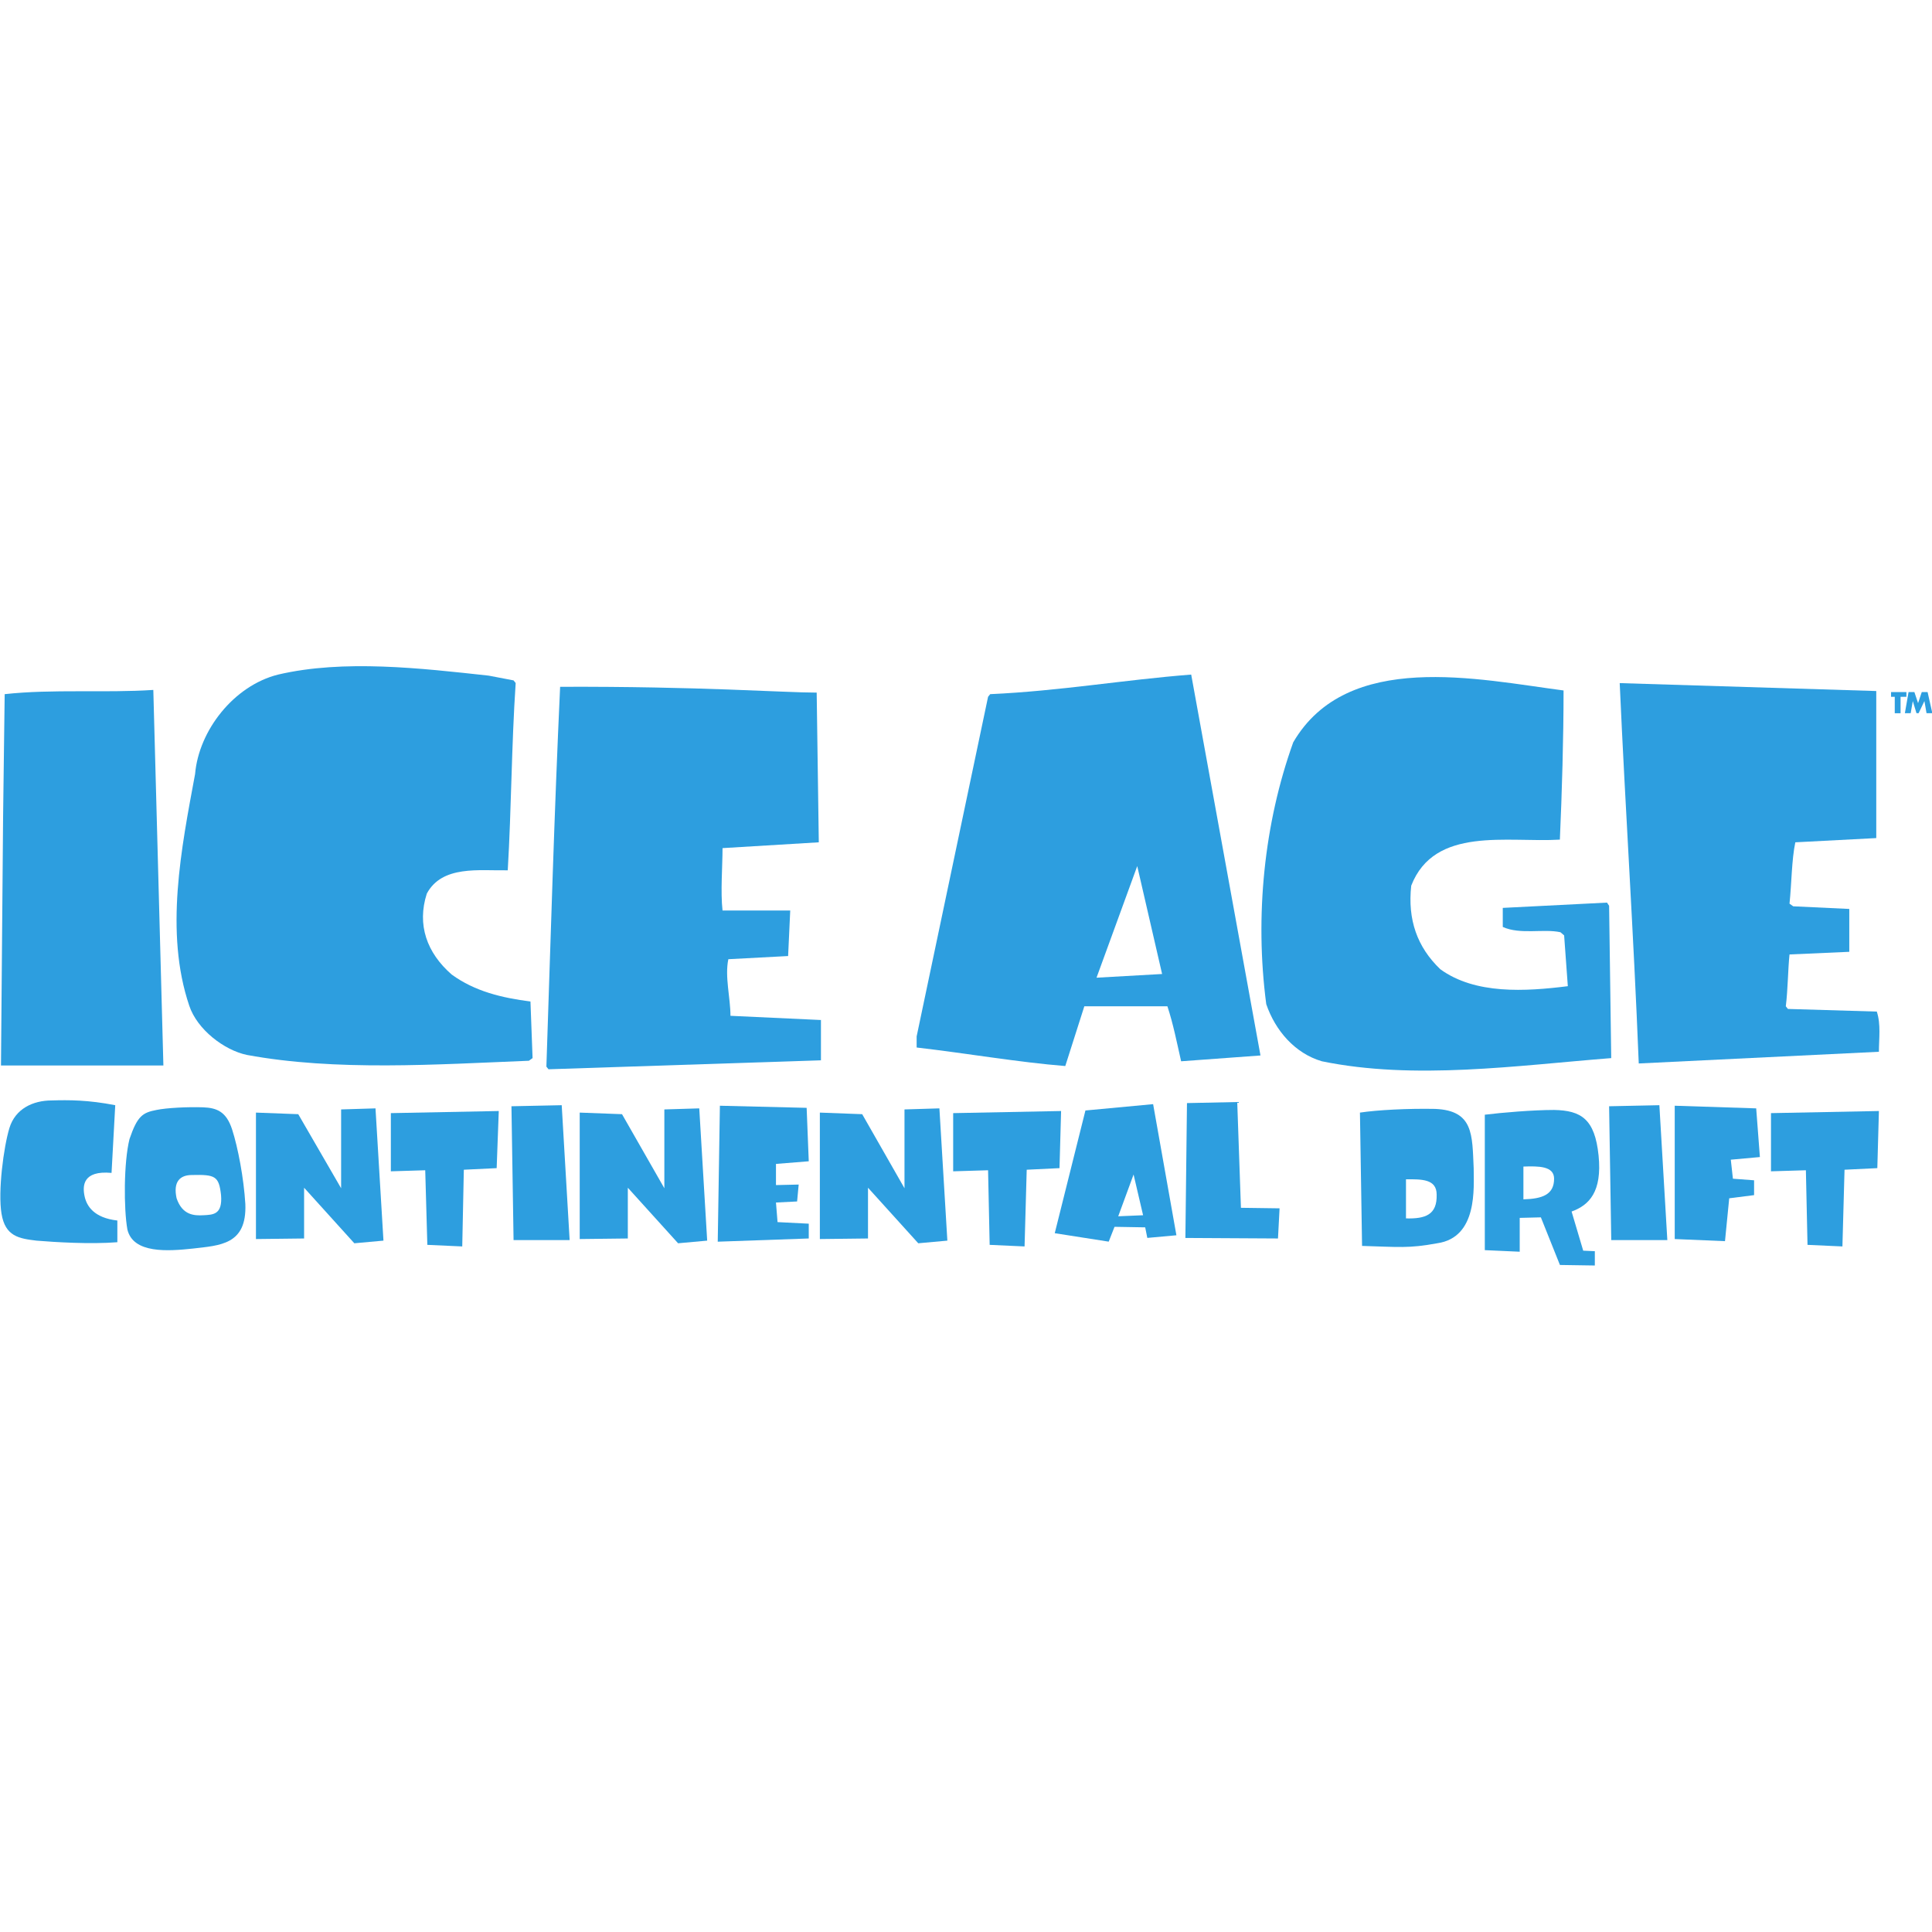 <?xml version="1.0" encoding="utf-8"?>
<!-- Generator: Adobe Illustrator 26.5.0, SVG Export Plug-In . SVG Version: 6.00 Build 0)  -->
<svg version="1.1" id="Layer_1" xmlns="http://www.w3.org/2000/svg" xmlns:xlink="http://www.w3.org/1999/xlink" x="0px" y="0px"
	 viewBox="0 0 512 512" style="enable-background:new 0 0 512 512;" xml:space="preserve">
<style type="text/css">
	.st0{fill:#2D9EDF;}
</style>
<g id="XMLID_1_">
	<path id="XMLID_3_" class="st0" d="M31.1,323.45c-6.17-0.7-8.13-3.79-8.69-6.45c-0.56-2.66-0.56-6.87,7.15-6.17l0.98-17.94
		c-7.15-1.4-12.34-1.4-16.82-1.26c-5.05,0-9.67,2.24-11.22,7.29c-1.54,5.05-3.08,16.82-2.1,22.71c0.98,6.03,4.63,6.59,9.25,7.15
		c5.05,0.42,14.3,0.98,21.45,0.42V323.45"/>
	<path id="XMLID_6_" class="st0" d="M53.95,322.05c-2.52,0.14-5.61,0-7.15-4.49c-0.98-4.49,0.98-6.17,4.07-6.17
		c6.17-0.14,7.15,0.28,7.71,5.33C59,321.91,56.47,321.91,53.95,322.05 M61.52,299.34c-1.54-4.77-4.07-5.75-7.71-5.89
		c-4.07-0.14-9.67,0.14-12.34,0.7c-3.64,0.7-5.05,1.54-7.15,7.71c-1.54,6.17-1.54,18.51-0.56,23.97c1.54,6.45,10.79,5.75,17.38,5.05
		c7.15-0.84,14.3-0.98,13.88-11.78C64.61,312.23,63.06,304.1,61.52,299.34"/>
	<polygon id="XMLID_7_" class="st0" points="99.51,293.73 90.4,294.01 90.4,314.9 79.04,295.27 67.83,294.85 67.83,328.36 
		80.59,328.21 80.59,314.76 93.9,329.48 101.62,328.78 	"/>
	<polygon id="XMLID_8_" class="st0" points="103.58,294.99 103.58,310.41 112.69,310.13 113.25,329.9 122.5,330.32 122.92,309.99 
		131.62,309.57 132.18,294.43 	"/>
	<polygon id="XMLID_9_" class="st0" points="148.86,292.89 135.54,293.17 136.1,328.64 150.96,328.64 	"/>
	<polygon id="XMLID_10_" class="st0" points="185.31,293.73 176.06,294.01 176.06,314.9 164.84,295.27 153.63,294.85 153.63,328.36 
		166.38,328.21 166.38,314.76 179.7,329.48 187.41,328.78 	"/>
	<polygon id="XMLID_11_" class="st0" points="214.33,324.29 206.06,323.87 205.64,318.68 211.24,318.4 211.66,313.92 205.64,314.06 
		205.64,308.45 214.33,307.75 213.77,293.59 190.78,293.03 190.21,329.06 214.33,328.21 	"/>
	<polygon id="XMLID_12_" class="st0" points="248.95,293.73 239.7,294.01 239.7,314.9 228.49,295.27 217.27,294.85 217.27,328.36 
		230.03,328.21 230.03,314.76 243.35,329.48 251.06,328.78 	"/>
	<polygon id="XMLID_13_" class="st0" points="252.6,294.99 252.6,310.41 261.85,310.13 262.27,329.9 271.52,330.32 272.09,309.99 
		280.78,309.57 281.2,294.43 	"/>
	<path id="XMLID_16_" class="st0" d="M296.34,322.33l4.07-11.07l2.52,10.79L296.34,322.33z M305.59,292.61l-17.94,1.68l-8.13,32.52
		l14.3,2.24l1.54-3.93l8.13,0.14l0.56,2.8l7.71-0.7L305.59,292.61z"/>
	<polygon id="XMLID_17_" class="st0" points="328.86,320.08 327.88,292.05 314.56,292.33 314.14,328.07 338.68,328.21 339.1,320.22 
			"/>
	<path id="XMLID_20_" class="st0" d="M372.6,322.89v-10.37c4.07,0,8.13-0.14,8.13,4.07C380.87,321.91,377.79,323.03,372.6,322.89
		 M380.31,293.87c-7.15-0.14-15.28,0.28-19.91,0.98l0.56,35.33c9.67,0.28,12.34,0.7,19.91-0.7c10.79-1.54,9.67-14.72,9.67-19.91
		C390.13,300.74,390.55,294.29,380.31,293.87"/>
	<path id="XMLID_23_" class="st0" d="M403.72,317.84v-8.69c4.07-0.14,8.13-0.14,8.13,3.22C411.85,316.58,408.77,317.7,403.72,317.84
		 M411.85,294.15c-5.61,0-13.88,0.7-18.36,1.26v35.89l9.25,0.42v-8.97l5.61-0.14l5.05,12.62l9.25,0.14v-3.79l-3.08-0.14l-3.08-10.37
		c4.63-1.68,8.13-5.19,7.15-14.86C422.65,296.53,419,294.29,411.85,294.15"/>
	<polygon id="XMLID_24_" class="st0" points="439.75,292.89 426.43,293.17 427,328.64 441.86,328.64 	"/>
	<polygon id="XMLID_25_" class="st0" points="465.41,293.73 443.82,293.03 443.82,328.36 457.14,328.92 458.26,317.56 
		464.85,316.72 464.85,312.79 459.24,312.37 458.68,307.33 466.39,306.63 	"/>
	<polygon id="XMLID_26_" class="st0" points="469.33,294.99 469.33,310.41 478.58,310.13 479.01,329.9 488.26,330.32 488.82,309.99 
		497.51,309.57 497.93,294.43 	"/>
	<path id="XMLID_29_" class="st0" d="M510.83,183.4h-1.54l-0.98,2.94l-0.98-2.94h-1.54l-0.98,5.61h1.54l0.56-3.22l0.98,3.22h0.56
		l1.54-3.22l0.56,3.22h1.54L510.83,183.4z M505.22,183.4h-4.07v1.26h0.98v4.35h1.54v-4.35h1.54L505.22,183.4L505.22,183.4z"/>
	<path id="XMLID_30_" class="st0" d="M217.69,270.32l-24.11-1.12c0-4.77-1.54-10.37-0.56-15l15.84-0.84l0.56-12.06h-17.94
		c-0.56-4.91,0-11.78,0-16.54l25.51-1.54l-0.56-39.67c-8.69,0-31.26-1.68-67.99-1.54c-1.54,33.08-2.52,67.15-3.64,100.66l0.56,0.7
		l72.2-2.38v-10.65"/>
	<path id="XMLID_31_" class="st0" d="M119.7,258.26c-6.59-5.75-9.25-13.18-6.59-21.45c4.07-7.57,13.88-6.03,21.45-6.17
		c0.98-16.68,0.98-32.8,2.1-49.63l-0.56-0.7l-6.59-1.26c-17.94-1.96-38.41-4.35-55.8-0.28c-11.78,2.94-21.03,14.86-22.01,26.36
		c-3.64,19.63-8.13,41.92-1.54,61.4c2.1,6.31,9.25,11.78,15.28,13.04c23.55,4.35,50.19,2.52,74.72,1.54l0.98-0.7l-0.56-15
		C133.02,264.43,125.87,262.75,119.7,258.26"/>
	<path id="XMLID_32_" class="st0" d="M497.93,278.73c0-3.5,0.56-7.29-0.56-10.65l-23.55-0.7l-0.56-0.7
		c0.56-4.63,0.56-9.67,0.98-13.74l15.84-0.7v-11.36l-14.86-0.7l-0.98-0.7c0.56-5.33,0.56-11.64,1.54-16.26l21.45-1.12v-38.97
		l-67.99-2.1c1.54,34.35,3.64,65.47,5.05,100.8L497.93,278.73"/>
	<path id="XMLID_33_" class="st0" d="M350.31,281.25c24.53,5.05,51.73,1.12,76.68-0.84l-0.56-40.37l-0.56-0.84l-27.62,1.4v5.05
		c4.63,2.1,10.79,0.42,15.28,1.4l0.98,0.84l0.98,13.46c-11.22,1.4-24.53,2.24-33.79-4.49c-6.17-5.89-8.69-13.18-7.71-22.15
		c6.17-15.84,25.51-11.36,39.39-12.2c0.56-12.62,0.98-26.78,0.98-39.53c-22.57-2.94-57.34-10.79-71.64,13.74
		c-7.71,21.45-10.23,45.98-7.15,69.39C337.97,273.12,343.16,279.15,350.31,281.25"/>
	<path id="XMLID_34_" class="st0" d="M40.63,182.84c-12.76,0.84-26.64-0.28-39.39,1.12l-0.42,32.52l-0.56,65.89H43.3L40.63,182.84"
		/>
	<path id="XMLID_37_" class="st0" d="M290.59,259.1l10.79-29.58l6.59,28.6L290.59,259.1z M315.68,178.77
		c-17.94,1.4-34.77,4.35-53.27,5.19l-0.56,0.7l-18.93,90v2.94c13.32,1.54,27.06,3.93,39.39,4.91l5.05-15.84h22.01
		c1.54,4.63,2.52,9.67,3.64,14.58l21.03-1.54L315.68,178.77"/>
</g>
</svg>
